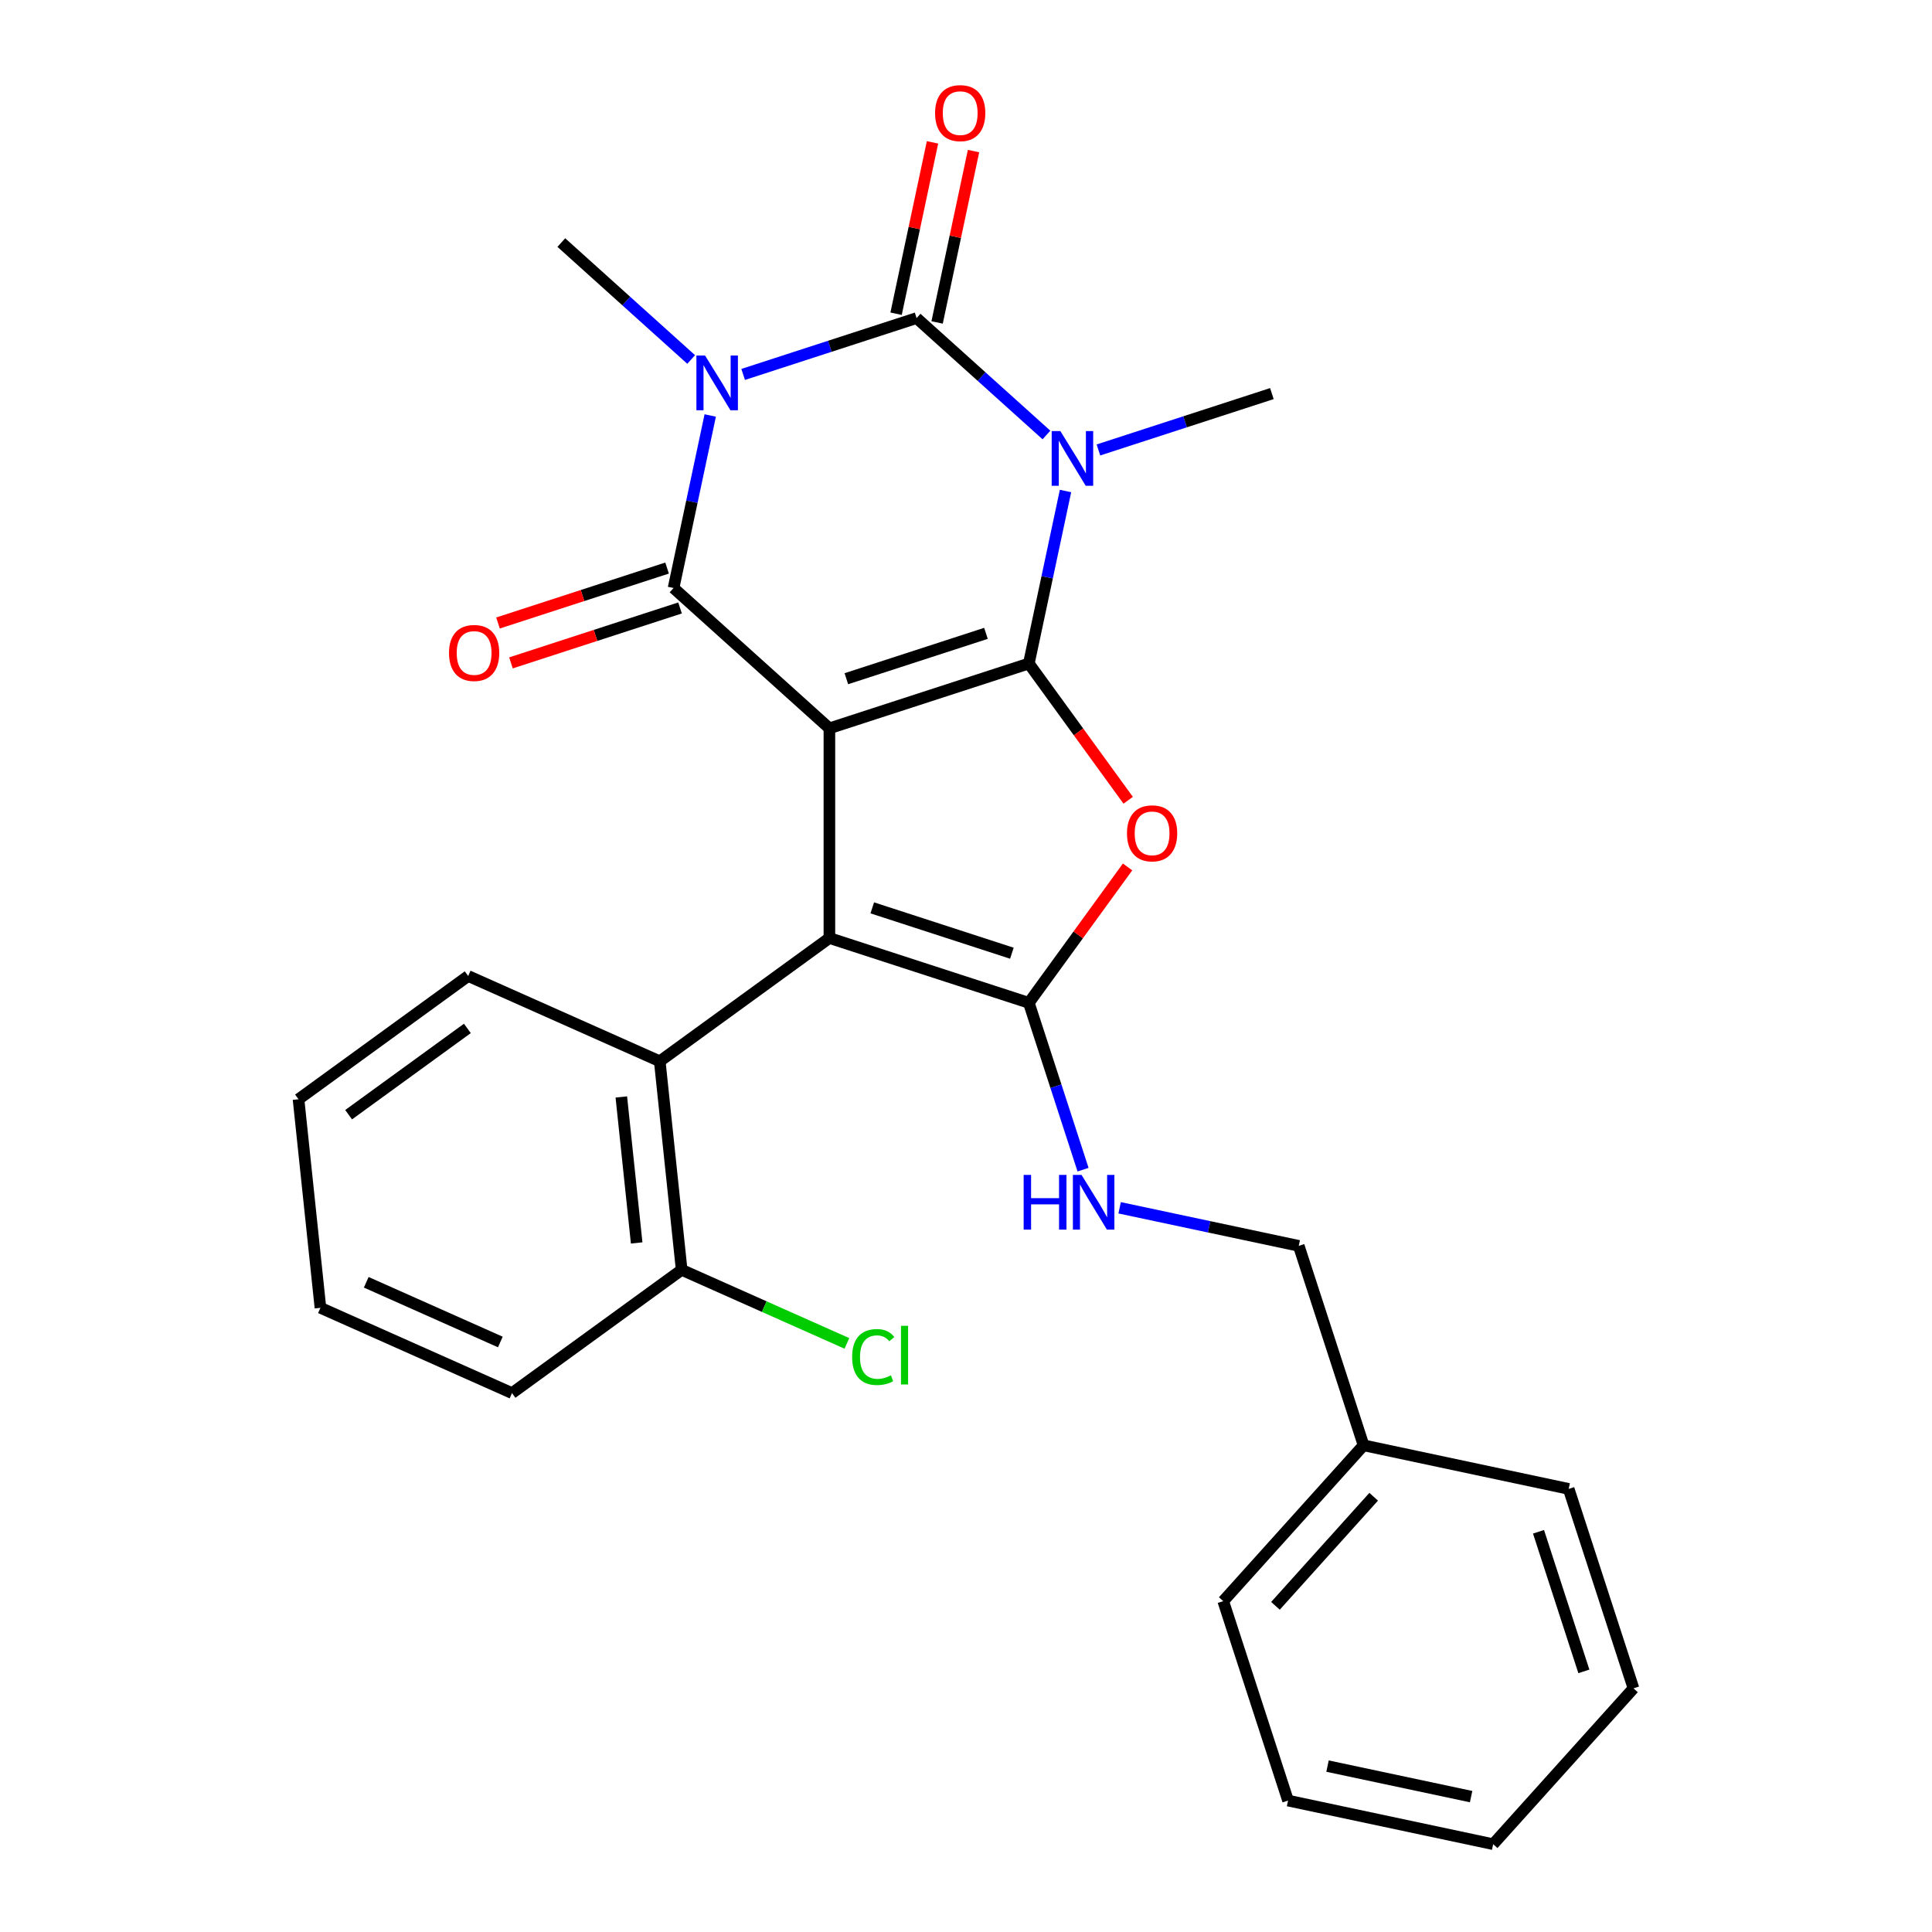 <?xml version='1.0' encoding='iso-8859-1'?>
<svg version='1.1' baseProfile='full'
              xmlns='http://www.w3.org/2000/svg'
                      xmlns:rdkit='http://www.rdkit.org/xml'
                      xmlns:xlink='http://www.w3.org/1999/xlink'
                  xml:space='preserve'
width='1000px' height='1000px' viewBox='0 0 1000 1000'>
<!-- END OF HEADER -->
<rect style='opacity:1.0;fill:#FFFFFF;stroke:none' width='1000' height='1000' x='0' y='0'> </rect>
<path class='bond-0' d='M 429.295,376.979 L 532.524,343.438' style='fill:none;fill-rule:evenodd;stroke:#000000;stroke-width:6px;stroke-linecap:butt;stroke-linejoin:miter;stroke-opacity:1' />
<path class='bond-0' d='M 438.071,351.302 L 510.331,327.823' style='fill:none;fill-rule:evenodd;stroke:#000000;stroke-width:6px;stroke-linecap:butt;stroke-linejoin:miter;stroke-opacity:1' />
<path class='bond-4' d='M 429.295,376.979 L 348.633,304.351' style='fill:none;fill-rule:evenodd;stroke:#000000;stroke-width:6px;stroke-linecap:butt;stroke-linejoin:miter;stroke-opacity:1' />
<path class='bond-5' d='M 429.295,376.979 L 429.295,485.521' style='fill:none;fill-rule:evenodd;stroke:#000000;stroke-width:6px;stroke-linecap:butt;stroke-linejoin:miter;stroke-opacity:1' />
<path class='bond-1' d='M 532.524,343.438 L 542.014,298.79' style='fill:none;fill-rule:evenodd;stroke:#000000;stroke-width:6px;stroke-linecap:butt;stroke-linejoin:miter;stroke-opacity:1' />
<path class='bond-1' d='M 542.014,298.79 L 551.504,254.142' style='fill:none;fill-rule:evenodd;stroke:#0000FF;stroke-width:6px;stroke-linecap:butt;stroke-linejoin:miter;stroke-opacity:1' />
<path class='bond-7' d='M 532.524,343.438 L 558.236,378.827' style='fill:none;fill-rule:evenodd;stroke:#000000;stroke-width:6px;stroke-linecap:butt;stroke-linejoin:miter;stroke-opacity:1' />
<path class='bond-7' d='M 558.236,378.827 L 583.947,414.216' style='fill:none;fill-rule:evenodd;stroke:#FF0000;stroke-width:6px;stroke-linecap:butt;stroke-linejoin:miter;stroke-opacity:1' />
<path class='bond-13' d='M 568.545,232.897 L 613.432,218.312' style='fill:none;fill-rule:evenodd;stroke:#0000FF;stroke-width:6px;stroke-linecap:butt;stroke-linejoin:miter;stroke-opacity:1' />
<path class='bond-13' d='M 613.432,218.312 L 658.32,203.727' style='fill:none;fill-rule:evenodd;stroke:#000000;stroke-width:6px;stroke-linecap:butt;stroke-linejoin:miter;stroke-opacity:1' />
<path class='bond-28' d='M 541.637,225.155 L 508.033,194.897' style='fill:none;fill-rule:evenodd;stroke:#0000FF;stroke-width:6px;stroke-linecap:butt;stroke-linejoin:miter;stroke-opacity:1' />
<path class='bond-28' d='M 508.033,194.897 L 474.429,164.64' style='fill:none;fill-rule:evenodd;stroke:#000000;stroke-width:6px;stroke-linecap:butt;stroke-linejoin:miter;stroke-opacity:1' />
<path class='bond-2' d='M 367.613,215.054 L 358.123,259.703' style='fill:none;fill-rule:evenodd;stroke:#0000FF;stroke-width:6px;stroke-linecap:butt;stroke-linejoin:miter;stroke-opacity:1' />
<path class='bond-2' d='M 358.123,259.703 L 348.633,304.351' style='fill:none;fill-rule:evenodd;stroke:#000000;stroke-width:6px;stroke-linecap:butt;stroke-linejoin:miter;stroke-opacity:1' />
<path class='bond-3' d='M 384.653,193.81 L 429.541,179.225' style='fill:none;fill-rule:evenodd;stroke:#0000FF;stroke-width:6px;stroke-linecap:butt;stroke-linejoin:miter;stroke-opacity:1' />
<path class='bond-3' d='M 429.541,179.225 L 474.429,164.64' style='fill:none;fill-rule:evenodd;stroke:#000000;stroke-width:6px;stroke-linecap:butt;stroke-linejoin:miter;stroke-opacity:1' />
<path class='bond-14' d='M 357.746,186.067 L 324.142,155.81' style='fill:none;fill-rule:evenodd;stroke:#0000FF;stroke-width:6px;stroke-linecap:butt;stroke-linejoin:miter;stroke-opacity:1' />
<path class='bond-14' d='M 324.142,155.81 L 290.538,125.552' style='fill:none;fill-rule:evenodd;stroke:#000000;stroke-width:6px;stroke-linecap:butt;stroke-linejoin:miter;stroke-opacity:1' />
<path class='bond-10' d='M 485.046,166.896 L 494.472,122.548' style='fill:none;fill-rule:evenodd;stroke:#000000;stroke-width:6px;stroke-linecap:butt;stroke-linejoin:miter;stroke-opacity:1' />
<path class='bond-10' d='M 494.472,122.548 L 503.899,78.2' style='fill:none;fill-rule:evenodd;stroke:#FF0000;stroke-width:6px;stroke-linecap:butt;stroke-linejoin:miter;stroke-opacity:1' />
<path class='bond-10' d='M 463.812,162.383 L 473.238,118.035' style='fill:none;fill-rule:evenodd;stroke:#000000;stroke-width:6px;stroke-linecap:butt;stroke-linejoin:miter;stroke-opacity:1' />
<path class='bond-10' d='M 473.238,118.035 L 482.665,73.687' style='fill:none;fill-rule:evenodd;stroke:#FF0000;stroke-width:6px;stroke-linecap:butt;stroke-linejoin:miter;stroke-opacity:1' />
<path class='bond-11' d='M 345.279,294.028 L 301.521,308.245' style='fill:none;fill-rule:evenodd;stroke:#000000;stroke-width:6px;stroke-linecap:butt;stroke-linejoin:miter;stroke-opacity:1' />
<path class='bond-11' d='M 301.521,308.245 L 257.763,322.463' style='fill:none;fill-rule:evenodd;stroke:#FF0000;stroke-width:6px;stroke-linecap:butt;stroke-linejoin:miter;stroke-opacity:1' />
<path class='bond-11' d='M 351.987,314.674 L 308.229,328.891' style='fill:none;fill-rule:evenodd;stroke:#000000;stroke-width:6px;stroke-linecap:butt;stroke-linejoin:miter;stroke-opacity:1' />
<path class='bond-11' d='M 308.229,328.891 L 264.471,343.109' style='fill:none;fill-rule:evenodd;stroke:#FF0000;stroke-width:6px;stroke-linecap:butt;stroke-linejoin:miter;stroke-opacity:1' />
<path class='bond-6' d='M 429.295,485.521 L 532.524,519.062' style='fill:none;fill-rule:evenodd;stroke:#000000;stroke-width:6px;stroke-linecap:butt;stroke-linejoin:miter;stroke-opacity:1' />
<path class='bond-6' d='M 451.487,469.906 L 523.748,493.385' style='fill:none;fill-rule:evenodd;stroke:#000000;stroke-width:6px;stroke-linecap:butt;stroke-linejoin:miter;stroke-opacity:1' />
<path class='bond-8' d='M 429.295,485.521 L 341.483,549.32' style='fill:none;fill-rule:evenodd;stroke:#000000;stroke-width:6px;stroke-linecap:butt;stroke-linejoin:miter;stroke-opacity:1' />
<path class='bond-9' d='M 532.524,519.062 L 546.553,562.24' style='fill:none;fill-rule:evenodd;stroke:#000000;stroke-width:6px;stroke-linecap:butt;stroke-linejoin:miter;stroke-opacity:1' />
<path class='bond-9' d='M 546.553,562.24 L 560.583,605.417' style='fill:none;fill-rule:evenodd;stroke:#0000FF;stroke-width:6px;stroke-linecap:butt;stroke-linejoin:miter;stroke-opacity:1' />
<path class='bond-27' d='M 532.524,519.062 L 558.076,483.893' style='fill:none;fill-rule:evenodd;stroke:#000000;stroke-width:6px;stroke-linecap:butt;stroke-linejoin:miter;stroke-opacity:1' />
<path class='bond-27' d='M 558.076,483.893 L 583.628,448.723' style='fill:none;fill-rule:evenodd;stroke:#FF0000;stroke-width:6px;stroke-linecap:butt;stroke-linejoin:miter;stroke-opacity:1' />
<path class='bond-12' d='M 341.483,549.32 L 352.828,657.267' style='fill:none;fill-rule:evenodd;stroke:#000000;stroke-width:6px;stroke-linecap:butt;stroke-linejoin:miter;stroke-opacity:1' />
<path class='bond-12' d='M 321.595,567.781 L 329.537,643.344' style='fill:none;fill-rule:evenodd;stroke:#000000;stroke-width:6px;stroke-linecap:butt;stroke-linejoin:miter;stroke-opacity:1' />
<path class='bond-18' d='M 341.483,549.32 L 242.325,505.172' style='fill:none;fill-rule:evenodd;stroke:#000000;stroke-width:6px;stroke-linecap:butt;stroke-linejoin:miter;stroke-opacity:1' />
<path class='bond-15' d='M 579.519,625.151 L 625.877,635.004' style='fill:none;fill-rule:evenodd;stroke:#0000FF;stroke-width:6px;stroke-linecap:butt;stroke-linejoin:miter;stroke-opacity:1' />
<path class='bond-15' d='M 625.877,635.004 L 672.235,644.858' style='fill:none;fill-rule:evenodd;stroke:#000000;stroke-width:6px;stroke-linecap:butt;stroke-linejoin:miter;stroke-opacity:1' />
<path class='bond-16' d='M 352.828,657.267 L 395.591,676.306' style='fill:none;fill-rule:evenodd;stroke:#000000;stroke-width:6px;stroke-linecap:butt;stroke-linejoin:miter;stroke-opacity:1' />
<path class='bond-16' d='M 395.591,676.306 L 438.353,695.344' style='fill:none;fill-rule:evenodd;stroke:#00CC00;stroke-width:6px;stroke-linecap:butt;stroke-linejoin:miter;stroke-opacity:1' />
<path class='bond-19' d='M 352.828,657.267 L 265.017,721.066' style='fill:none;fill-rule:evenodd;stroke:#000000;stroke-width:6px;stroke-linecap:butt;stroke-linejoin:miter;stroke-opacity:1' />
<path class='bond-17' d='M 672.235,644.858 L 705.776,748.087' style='fill:none;fill-rule:evenodd;stroke:#000000;stroke-width:6px;stroke-linecap:butt;stroke-linejoin:miter;stroke-opacity:1' />
<path class='bond-20' d='M 705.776,748.087 L 633.147,828.749' style='fill:none;fill-rule:evenodd;stroke:#000000;stroke-width:6px;stroke-linecap:butt;stroke-linejoin:miter;stroke-opacity:1' />
<path class='bond-20' d='M 711.014,774.712 L 660.174,831.176' style='fill:none;fill-rule:evenodd;stroke:#000000;stroke-width:6px;stroke-linecap:butt;stroke-linejoin:miter;stroke-opacity:1' />
<path class='bond-21' d='M 705.776,748.087 L 811.946,770.654' style='fill:none;fill-rule:evenodd;stroke:#000000;stroke-width:6px;stroke-linecap:butt;stroke-linejoin:miter;stroke-opacity:1' />
<path class='bond-22' d='M 242.325,505.172 L 154.513,568.971' style='fill:none;fill-rule:evenodd;stroke:#000000;stroke-width:6px;stroke-linecap:butt;stroke-linejoin:miter;stroke-opacity:1' />
<path class='bond-22' d='M 241.913,532.304 L 180.445,576.964' style='fill:none;fill-rule:evenodd;stroke:#000000;stroke-width:6px;stroke-linecap:butt;stroke-linejoin:miter;stroke-opacity:1' />
<path class='bond-29' d='M 265.017,721.066 L 165.859,676.918' style='fill:none;fill-rule:evenodd;stroke:#000000;stroke-width:6px;stroke-linecap:butt;stroke-linejoin:miter;stroke-opacity:1' />
<path class='bond-29' d='M 258.972,694.612 L 189.562,663.709' style='fill:none;fill-rule:evenodd;stroke:#000000;stroke-width:6px;stroke-linecap:butt;stroke-linejoin:miter;stroke-opacity:1' />
<path class='bond-25' d='M 633.147,828.749 L 666.689,931.978' style='fill:none;fill-rule:evenodd;stroke:#000000;stroke-width:6px;stroke-linecap:butt;stroke-linejoin:miter;stroke-opacity:1' />
<path class='bond-24' d='M 811.946,770.654 L 845.487,873.883' style='fill:none;fill-rule:evenodd;stroke:#000000;stroke-width:6px;stroke-linecap:butt;stroke-linejoin:miter;stroke-opacity:1' />
<path class='bond-24' d='M 796.331,792.847 L 819.81,865.107' style='fill:none;fill-rule:evenodd;stroke:#000000;stroke-width:6px;stroke-linecap:butt;stroke-linejoin:miter;stroke-opacity:1' />
<path class='bond-23' d='M 154.513,568.971 L 165.859,676.918' style='fill:none;fill-rule:evenodd;stroke:#000000;stroke-width:6px;stroke-linecap:butt;stroke-linejoin:miter;stroke-opacity:1' />
<path class='bond-26' d='M 845.487,873.883 L 772.858,954.545' style='fill:none;fill-rule:evenodd;stroke:#000000;stroke-width:6px;stroke-linecap:butt;stroke-linejoin:miter;stroke-opacity:1' />
<path class='bond-30' d='M 666.689,931.978 L 772.858,954.545' style='fill:none;fill-rule:evenodd;stroke:#000000;stroke-width:6px;stroke-linecap:butt;stroke-linejoin:miter;stroke-opacity:1' />
<path class='bond-30' d='M 687.128,914.13 L 761.446,929.926' style='fill:none;fill-rule:evenodd;stroke:#000000;stroke-width:6px;stroke-linecap:butt;stroke-linejoin:miter;stroke-opacity:1' />
<path  class='atom-2' d='M 548.831 223.108
L 558.111 238.108
Q 559.031 239.588, 560.511 242.268
Q 561.991 244.948, 562.071 245.108
L 562.071 223.108
L 565.831 223.108
L 565.831 251.428
L 561.951 251.428
L 551.991 235.028
Q 550.831 233.108, 549.591 230.908
Q 548.391 228.708, 548.031 228.028
L 548.031 251.428
L 544.351 251.428
L 544.351 223.108
L 548.831 223.108
' fill='#0000FF'/>
<path  class='atom-3' d='M 364.94 184.021
L 374.22 199.021
Q 375.14 200.501, 376.62 203.181
Q 378.1 205.861, 378.18 206.021
L 378.18 184.021
L 381.94 184.021
L 381.94 212.341
L 378.06 212.341
L 368.1 195.941
Q 366.94 194.021, 365.7 191.821
Q 364.5 189.621, 364.14 188.941
L 364.14 212.341
L 360.46 212.341
L 360.46 184.021
L 364.94 184.021
' fill='#0000FF'/>
<path  class='atom-8' d='M 583.323 431.33
Q 583.323 424.53, 586.683 420.73
Q 590.043 416.93, 596.323 416.93
Q 602.603 416.93, 605.963 420.73
Q 609.323 424.53, 609.323 431.33
Q 609.323 438.21, 605.923 442.13
Q 602.523 446.01, 596.323 446.01
Q 590.083 446.01, 586.683 442.13
Q 583.323 438.25, 583.323 431.33
M 596.323 442.81
Q 600.643 442.81, 602.963 439.93
Q 605.323 437.01, 605.323 431.33
Q 605.323 425.77, 602.963 422.97
Q 600.643 420.13, 596.323 420.13
Q 592.003 420.13, 589.643 422.93
Q 587.323 425.73, 587.323 431.33
Q 587.323 437.05, 589.643 439.93
Q 592.003 442.81, 596.323 442.81
' fill='#FF0000'/>
<path  class='atom-10' d='M 529.845 608.131
L 533.685 608.131
L 533.685 620.171
L 548.165 620.171
L 548.165 608.131
L 552.005 608.131
L 552.005 636.451
L 548.165 636.451
L 548.165 623.371
L 533.685 623.371
L 533.685 636.451
L 529.845 636.451
L 529.845 608.131
' fill='#0000FF'/>
<path  class='atom-10' d='M 559.805 608.131
L 569.085 623.131
Q 570.005 624.611, 571.485 627.291
Q 572.965 629.971, 573.045 630.131
L 573.045 608.131
L 576.805 608.131
L 576.805 636.451
L 572.925 636.451
L 562.965 620.051
Q 561.805 618.131, 560.565 615.931
Q 559.365 613.731, 559.005 613.051
L 559.005 636.451
L 555.325 636.451
L 555.325 608.131
L 559.805 608.131
' fill='#0000FF'/>
<path  class='atom-11' d='M 483.996 58.55
Q 483.996 51.75, 487.356 47.95
Q 490.716 44.15, 496.996 44.15
Q 503.276 44.15, 506.636 47.95
Q 509.996 51.75, 509.996 58.55
Q 509.996 65.43, 506.596 69.35
Q 503.196 73.23, 496.996 73.23
Q 490.756 73.23, 487.356 69.35
Q 483.996 65.47, 483.996 58.55
M 496.996 70.03
Q 501.316 70.03, 503.636 67.15
Q 505.996 64.23, 505.996 58.55
Q 505.996 52.99, 503.636 50.19
Q 501.316 47.35, 496.996 47.35
Q 492.676 47.35, 490.316 50.15
Q 487.996 52.95, 487.996 58.55
Q 487.996 64.27, 490.316 67.15
Q 492.676 70.03, 496.996 70.03
' fill='#FF0000'/>
<path  class='atom-12' d='M 232.404 337.972
Q 232.404 331.172, 235.764 327.372
Q 239.124 323.572, 245.404 323.572
Q 251.684 323.572, 255.044 327.372
Q 258.404 331.172, 258.404 337.972
Q 258.404 344.852, 255.004 348.772
Q 251.604 352.652, 245.404 352.652
Q 239.164 352.652, 235.764 348.772
Q 232.404 344.892, 232.404 337.972
M 245.404 349.452
Q 249.724 349.452, 252.044 346.572
Q 254.404 343.652, 254.404 337.972
Q 254.404 332.412, 252.044 329.612
Q 249.724 326.772, 245.404 326.772
Q 241.084 326.772, 238.724 329.572
Q 236.404 332.372, 236.404 337.972
Q 236.404 343.692, 238.724 346.572
Q 241.084 349.452, 245.404 349.452
' fill='#FF0000'/>
<path  class='atom-17' d='M 441.066 702.395
Q 441.066 695.355, 444.346 691.675
Q 447.666 687.955, 453.946 687.955
Q 459.786 687.955, 462.906 692.075
L 460.266 694.235
Q 457.986 691.235, 453.946 691.235
Q 449.666 691.235, 447.386 694.115
Q 445.146 696.955, 445.146 702.395
Q 445.146 707.995, 447.466 710.875
Q 449.826 713.755, 454.386 713.755
Q 457.506 713.755, 461.146 711.875
L 462.266 714.875
Q 460.786 715.835, 458.546 716.395
Q 456.306 716.955, 453.826 716.955
Q 447.666 716.955, 444.346 713.195
Q 441.066 709.435, 441.066 702.395
' fill='#00CC00'/>
<path  class='atom-17' d='M 466.346 686.235
L 470.026 686.235
L 470.026 716.595
L 466.346 716.595
L 466.346 686.235
' fill='#00CC00'/>
</svg>
